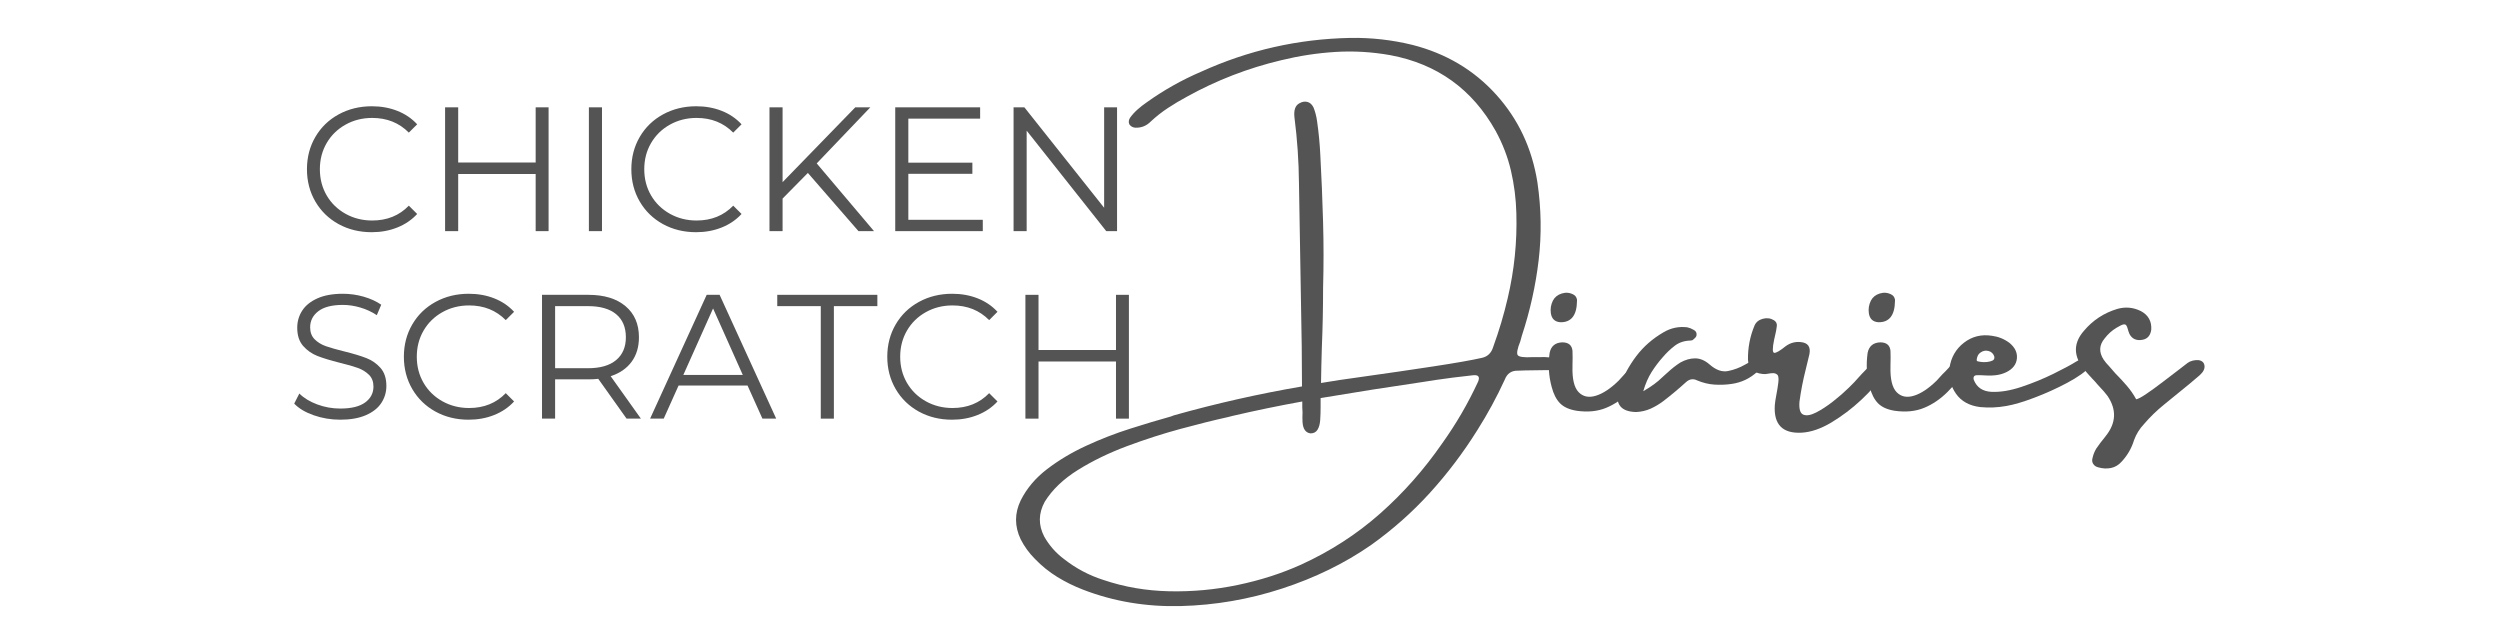 <?xml version="1.0" encoding="UTF-8"?> <svg xmlns="http://www.w3.org/2000/svg" xmlns:xlink="http://www.w3.org/1999/xlink" width="2000" zoomAndPan="magnify" viewBox="0 0 1500 375" height="500" preserveAspectRatio="xMidYMid meet" version="1.0"><defs><g></g></defs><g fill="#545454" fill-opacity="1"><g transform="translate(178.657, 138.679)"><g><path d="M 44.359 0.641 C 37.004 0.641 30.367 -0.984 24.453 -4.234 C 18.547 -7.492 13.91 -12.004 10.547 -17.766 C 7.191 -23.535 5.516 -29.992 5.516 -37.141 C 5.516 -44.285 7.191 -50.738 10.547 -56.5 C 13.91 -62.27 18.562 -66.781 24.5 -70.031 C 30.445 -73.289 37.102 -74.922 44.469 -74.922 C 49.988 -74.922 55.082 -74 59.75 -72.156 C 64.414 -70.32 68.379 -67.633 71.641 -64.094 L 66.641 -59.109 C 60.836 -64.984 53.516 -67.922 44.672 -67.922 C 38.805 -67.922 33.469 -66.578 28.656 -63.891 C 23.844 -61.203 20.07 -57.52 17.344 -52.844 C 14.625 -48.176 13.266 -42.941 13.266 -37.141 C 13.266 -31.336 14.625 -26.102 17.344 -21.438 C 20.07 -16.77 23.844 -13.094 28.656 -10.406 C 33.469 -7.719 38.805 -6.375 44.672 -6.375 C 53.586 -6.375 60.91 -9.344 66.641 -15.281 L 71.641 -10.297 C 68.379 -6.754 64.395 -4.047 59.688 -2.172 C 54.988 -0.297 49.879 0.641 44.359 0.641 Z M 44.359 0.641 "></path></g></g></g><g fill="#545454" fill-opacity="1"><g transform="translate(254.961, 138.679)"><g><path d="M 74.188 -74.281 L 74.188 0 L 66.438 0 L 66.438 -34.281 L 19.953 -34.281 L 19.953 0 L 12.094 0 L 12.094 -74.281 L 19.953 -74.281 L 19.953 -41.172 L 66.438 -41.172 L 66.438 -74.281 Z M 74.188 -74.281 "></path></g></g></g><g fill="#545454" fill-opacity="1"><g transform="translate(341.24, 138.679)"><g><path d="M 12.094 -74.281 L 19.953 -74.281 L 19.953 0 L 12.094 0 Z M 12.094 -74.281 "></path></g></g></g><g fill="#545454" fill-opacity="1"><g transform="translate(373.29, 138.679)"><g><path d="M 44.359 0.641 C 37.004 0.641 30.367 -0.984 24.453 -4.234 C 18.547 -7.492 13.91 -12.004 10.547 -17.766 C 7.191 -23.535 5.516 -29.992 5.516 -37.141 C 5.516 -44.285 7.191 -50.738 10.547 -56.5 C 13.91 -62.27 18.562 -66.781 24.5 -70.031 C 30.445 -73.289 37.102 -74.922 44.469 -74.922 C 49.988 -74.922 55.082 -74 59.75 -72.156 C 64.414 -70.32 68.379 -67.633 71.641 -64.094 L 66.641 -59.109 C 60.836 -64.984 53.516 -67.922 44.672 -67.922 C 38.805 -67.922 33.469 -66.578 28.656 -63.891 C 23.844 -61.203 20.07 -57.52 17.344 -52.844 C 14.625 -48.176 13.266 -42.941 13.266 -37.141 C 13.266 -31.336 14.625 -26.102 17.344 -21.438 C 20.07 -16.77 23.844 -13.094 28.656 -10.406 C 33.469 -7.719 38.805 -6.375 44.672 -6.375 C 53.586 -6.375 60.91 -9.344 66.641 -15.281 L 71.641 -10.297 C 68.379 -6.754 64.395 -4.047 59.688 -2.172 C 54.988 -0.297 49.879 0.641 44.359 0.641 Z M 44.359 0.641 "></path></g></g></g><g fill="#545454" fill-opacity="1"><g transform="translate(449.594, 138.679)"><g><path d="M 35.125 -34.922 L 19.953 -19.531 L 19.953 0 L 12.094 0 L 12.094 -74.281 L 19.953 -74.281 L 19.953 -29.391 L 63.562 -74.281 L 72.594 -74.281 L 40.438 -40.641 L 74.812 0 L 65.484 0 Z M 35.125 -34.922 "></path></g></g></g><g fill="#545454" fill-opacity="1"><g transform="translate(525.049, 138.679)"><g><path d="M 64.625 -6.797 L 64.625 0 L 12.094 0 L 12.094 -74.281 L 63.031 -74.281 L 63.031 -67.5 L 19.953 -67.5 L 19.953 -41.078 L 58.375 -41.078 L 58.375 -34.391 L 19.953 -34.391 L 19.953 -6.797 Z M 64.625 -6.797 "></path></g></g></g><g fill="#545454" fill-opacity="1"><g transform="translate(596.046, 138.679)"><g><path d="M 74.188 -74.281 L 74.188 0 L 67.703 0 L 19.953 -60.281 L 19.953 0 L 12.094 0 L 12.094 -74.281 L 18.578 -74.281 L 66.438 -14.016 L 66.438 -74.281 Z M 74.188 -74.281 "></path></g></g></g><g fill="#545454" fill-opacity="1"><g transform="translate(171.543, 251.179)"><g><path d="M 32.578 0.641 C 27.055 0.641 21.766 -0.242 16.703 -2.016 C 11.648 -3.785 7.742 -6.117 4.984 -9.016 L 8.062 -15.062 C 10.75 -12.375 14.32 -10.195 18.781 -8.531 C 23.238 -6.875 27.836 -6.047 32.578 -6.047 C 39.234 -6.047 44.223 -7.266 47.547 -9.703 C 50.867 -12.148 52.531 -15.316 52.531 -19.203 C 52.531 -22.18 51.629 -24.551 49.828 -26.312 C 48.023 -28.082 45.812 -29.445 43.188 -30.406 C 40.57 -31.363 36.93 -32.406 32.266 -33.531 C 26.672 -34.945 22.211 -36.305 18.891 -37.609 C 15.566 -38.922 12.719 -40.922 10.344 -43.609 C 7.977 -46.305 6.797 -49.953 6.797 -54.547 C 6.797 -58.297 7.785 -61.707 9.766 -64.781 C 11.742 -67.863 14.785 -70.32 18.891 -72.156 C 22.992 -74 28.086 -74.922 34.172 -74.922 C 38.422 -74.922 42.578 -74.336 46.641 -73.172 C 50.711 -72.004 54.234 -70.395 57.203 -68.344 L 54.547 -62.078 C 51.43 -64.129 48.102 -65.664 44.562 -66.688 C 41.031 -67.719 37.566 -68.234 34.172 -68.234 C 27.66 -68.234 22.758 -66.977 19.469 -64.469 C 16.188 -61.957 14.547 -58.723 14.547 -54.766 C 14.547 -51.785 15.445 -49.395 17.25 -47.594 C 19.051 -45.789 21.312 -44.41 24.031 -43.453 C 26.758 -42.504 30.422 -41.461 35.016 -40.328 C 40.461 -38.984 44.867 -37.656 48.234 -36.344 C 51.598 -35.039 54.445 -33.062 56.781 -30.406 C 59.113 -27.75 60.281 -24.16 60.281 -19.641 C 60.281 -15.891 59.27 -12.473 57.25 -9.391 C 55.238 -6.316 52.145 -3.875 47.969 -2.062 C 43.789 -0.258 38.66 0.641 32.578 0.641 Z M 32.578 0.641 "></path></g></g></g><g fill="#545454" fill-opacity="1"><g transform="translate(236.81, 251.179)"><g><path d="M 44.359 0.641 C 37.004 0.641 30.367 -0.984 24.453 -4.234 C 18.547 -7.492 13.91 -12.004 10.547 -17.766 C 7.191 -23.535 5.516 -29.992 5.516 -37.141 C 5.516 -44.285 7.191 -50.738 10.547 -56.5 C 13.91 -62.27 18.562 -66.781 24.5 -70.031 C 30.445 -73.289 37.102 -74.922 44.469 -74.922 C 49.988 -74.922 55.082 -74 59.75 -72.156 C 64.414 -70.32 68.379 -67.633 71.641 -64.094 L 66.641 -59.109 C 60.836 -64.984 53.516 -67.922 44.672 -67.922 C 38.805 -67.922 33.469 -66.578 28.656 -63.891 C 23.844 -61.203 20.07 -57.52 17.344 -52.844 C 14.625 -48.176 13.266 -42.941 13.266 -37.141 C 13.266 -31.336 14.625 -26.102 17.344 -21.438 C 20.07 -16.77 23.844 -13.094 28.656 -10.406 C 33.469 -7.719 38.805 -6.375 44.672 -6.375 C 53.586 -6.375 60.91 -9.344 66.641 -15.281 L 71.641 -10.297 C 68.379 -6.754 64.395 -4.047 59.688 -2.172 C 54.988 -0.297 49.879 0.641 44.359 0.641 Z M 44.359 0.641 "></path></g></g></g><g fill="#545454" fill-opacity="1"><g transform="translate(313.114, 251.179)"><g><path d="M 62.828 0 L 45.844 -23.875 C 43.938 -23.664 41.957 -23.562 39.906 -23.562 L 19.953 -23.562 L 19.953 0 L 12.094 0 L 12.094 -74.281 L 39.906 -74.281 C 49.383 -74.281 56.812 -72.016 62.188 -67.484 C 67.562 -62.961 70.25 -56.738 70.25 -48.812 C 70.25 -43.008 68.781 -38.109 65.844 -34.109 C 62.914 -30.117 58.727 -27.238 53.281 -25.469 L 71.422 0 Z M 39.688 -30.25 C 47.051 -30.25 52.676 -31.875 56.562 -35.125 C 60.457 -38.383 62.406 -42.945 62.406 -48.812 C 62.406 -54.832 60.457 -59.453 56.562 -62.672 C 52.676 -65.891 47.051 -67.5 39.688 -67.5 L 19.953 -67.5 L 19.953 -30.25 Z M 39.688 -30.25 "></path></g></g></g><g fill="#545454" fill-opacity="1"><g transform="translate(389.843, 251.179)"><g><path d="M 58.688 -19.844 L 17.297 -19.844 L 8.391 0 L 0.219 0 L 34.172 -74.281 L 41.922 -74.281 L 75.875 0 L 67.609 0 Z M 55.828 -26.219 L 38 -66.109 L 20.156 -26.219 Z M 55.828 -26.219 "></path></g></g></g><g fill="#545454" fill-opacity="1"><g transform="translate(465.934, 251.179)"><g><path d="M 26.531 -67.5 L 0.422 -67.5 L 0.422 -74.281 L 60.484 -74.281 L 60.484 -67.5 L 34.391 -67.5 L 34.391 0 L 26.531 0 Z M 26.531 -67.5 "></path></g></g></g><g fill="#545454" fill-opacity="1"><g transform="translate(526.85, 251.179)"><g><path d="M 44.359 0.641 C 37.004 0.641 30.367 -0.984 24.453 -4.234 C 18.547 -7.492 13.91 -12.004 10.547 -17.766 C 7.191 -23.535 5.516 -29.992 5.516 -37.141 C 5.516 -44.285 7.191 -50.738 10.547 -56.5 C 13.91 -62.27 18.562 -66.781 24.5 -70.031 C 30.445 -73.289 37.102 -74.922 44.469 -74.922 C 49.988 -74.922 55.082 -74 59.75 -72.156 C 64.414 -70.32 68.379 -67.633 71.641 -64.094 L 66.641 -59.109 C 60.836 -64.984 53.516 -67.922 44.672 -67.922 C 38.805 -67.922 33.469 -66.578 28.656 -63.891 C 23.844 -61.203 20.07 -57.52 17.344 -52.844 C 14.625 -48.176 13.266 -42.941 13.266 -37.141 C 13.266 -31.336 14.625 -26.102 17.344 -21.438 C 20.07 -16.77 23.844 -13.094 28.656 -10.406 C 33.469 -7.719 38.805 -6.375 44.672 -6.375 C 53.586 -6.375 60.91 -9.344 66.641 -15.281 L 71.641 -10.297 C 68.379 -6.754 64.395 -4.047 59.688 -2.172 C 54.988 -0.297 49.879 0.641 44.359 0.641 Z M 44.359 0.641 "></path></g></g></g><g fill="#545454" fill-opacity="1"><g transform="translate(603.154, 251.179)"><g><path d="M 74.188 -74.281 L 74.188 0 L 66.438 0 L 66.438 -34.281 L 19.953 -34.281 L 19.953 0 L 12.094 0 L 12.094 -74.281 L 19.953 -74.281 L 19.953 -41.172 L 66.438 -41.172 L 66.438 -74.281 Z M 74.188 -74.281 "></path></g></g></g><g fill="#545454" fill-opacity="1"><g transform="translate(731.835, 257.234)"><g><path d="M 204.016 -37.703 C 203.797 -37.203 203.504 -36.75 203.141 -36.344 C 202.785 -35.938 202.363 -35.676 201.875 -35.562 C 200.176 -35.289 198.477 -35.156 196.781 -35.156 C 196.457 -35.156 196.047 -35.156 195.547 -35.156 C 191.555 -35.156 187.504 -35.098 183.391 -34.984 C 181.859 -34.984 180.352 -34.93 178.875 -34.828 C 175.039 -34.93 172.414 -33.125 171 -29.406 C 166.176 -18.895 160.672 -8.766 154.484 0.984 C 146.055 14.453 136.57 26.977 126.031 38.562 C 115.488 50.145 103.727 60.562 90.75 69.812 C 74.977 80.758 57.18 89.461 37.359 95.922 C 17.547 102.391 -2.719 105.883 -23.438 106.406 C -44.164 106.926 -63.676 103.648 -81.969 96.578 C -87.383 94.504 -92.539 91.961 -97.438 88.953 C -102.344 85.941 -106.82 82.328 -110.875 78.109 C -114.375 74.598 -117.223 70.68 -119.422 66.359 C -123.141 58.523 -123.141 50.75 -119.422 43.031 C -115.805 35.801 -110.504 29.52 -103.516 24.188 C -96.535 18.852 -88.707 14.188 -80.031 10.188 C -71.352 6.188 -62.578 2.781 -53.703 -0.031 C -44.836 -2.852 -36.738 -5.281 -29.406 -7.312 C -28.688 -7.582 -28.031 -7.828 -27.438 -8.047 C -2.133 -15.16 23.461 -20.938 49.359 -25.375 C 49.254 -33.375 49.203 -41.395 49.203 -49.438 C 48.703 -81.969 48.148 -114.547 47.547 -147.172 C 47.441 -160.422 46.539 -173.617 44.844 -186.766 C 44.352 -191.086 45.312 -193.906 47.719 -195.219 C 49.414 -196.207 51.039 -196.492 52.594 -196.078 C 54.156 -195.672 55.379 -194.566 56.266 -192.766 C 57.297 -190.191 58.004 -187.477 58.391 -184.625 C 59.379 -177.832 60.035 -171.016 60.359 -164.172 C 61.078 -150.922 61.625 -137.672 62 -124.422 C 62.383 -111.172 62.391 -97.867 62.016 -84.516 C 62.016 -72.461 61.766 -60.473 61.266 -48.547 C 61.047 -41.535 60.883 -34.5 60.781 -27.438 C 64.5 -28.031 68.223 -28.629 71.953 -29.234 C 76.055 -29.836 81.832 -30.66 89.281 -31.703 C 101.438 -33.398 114.258 -35.273 127.75 -37.328 C 141.25 -39.379 151.145 -41.117 157.438 -42.547 C 160.781 -43.305 163 -45.492 164.094 -49.109 C 167.602 -58.742 170.504 -68.492 172.797 -78.359 C 176.742 -95.109 178.473 -112.078 177.984 -129.266 C 177.754 -137.973 176.68 -146.445 174.766 -154.688 C 172.859 -162.926 169.797 -170.91 165.578 -178.641 C 151.555 -203.711 130.473 -218.879 102.328 -224.141 C 91.211 -226.109 80.207 -226.75 69.312 -226.062 C 58.414 -225.375 47.602 -223.719 36.875 -221.094 C 17 -216.383 -1.832 -209.102 -19.625 -199.25 C -23.508 -197.164 -27.285 -194.922 -30.953 -192.516 C -34.629 -190.109 -38.082 -187.398 -41.312 -184.391 C -43.883 -181.754 -46.977 -180.492 -50.594 -180.609 C -52.125 -180.711 -53.328 -181.367 -54.203 -182.578 C -54.535 -183.336 -54.645 -184.047 -54.531 -184.703 C -54.426 -185.367 -54.18 -186 -53.797 -186.594 C -52.484 -188.406 -50.977 -190.062 -49.281 -191.562 C -47.582 -193.07 -45.773 -194.484 -43.859 -195.797 C -33.617 -203.129 -22.723 -209.266 -11.172 -214.203 C 17.242 -227.117 47.055 -233.879 78.266 -234.484 C 90.922 -234.703 103.379 -233.305 115.641 -230.297 C 135.785 -225.148 152.508 -215.223 165.812 -200.516 C 179.125 -185.816 187.395 -168.227 190.625 -147.75 C 192.926 -131.977 193.172 -116.441 191.359 -101.141 C 189.555 -85.836 186.191 -70.711 181.266 -55.766 C 180.879 -54.555 180.578 -53.461 180.359 -52.484 C 178.547 -47.941 178.035 -45.148 178.828 -44.109 C 179.629 -43.066 182.547 -42.68 187.578 -42.953 C 188.398 -42.953 189.305 -42.953 190.297 -42.953 C 190.898 -42.953 191.504 -42.953 192.109 -42.953 C 193.91 -43.066 195.688 -43.023 197.438 -42.828 C 199.188 -42.641 200.91 -42.078 202.609 -41.141 C 203.211 -40.766 203.664 -40.273 203.969 -39.672 C 204.27 -39.066 204.285 -38.41 204.016 -37.703 Z M 155.062 -28.328 C 156.156 -31.066 155.254 -32.328 152.359 -32.109 C 151.859 -32.109 151.363 -32.055 150.875 -31.953 C 143.645 -31.18 136.5 -30.273 129.438 -29.234 C 127.031 -28.848 124.617 -28.469 122.203 -28.094 C 101.566 -25.082 81.008 -21.848 60.531 -18.391 C 60.531 -16.586 60.531 -14.703 60.531 -12.734 C 60.531 -10.098 60.445 -7.578 60.281 -5.172 C 60.113 -2.766 59.578 -0.836 58.672 0.609 C 57.773 2.066 56.367 2.797 54.453 2.797 C 51.547 2.41 49.957 0.164 49.688 -3.938 C 49.582 -5.852 49.582 -7.828 49.688 -9.859 C 49.688 -10.836 49.633 -11.797 49.531 -12.734 L 49.531 -16.344 C 35.562 -13.82 21.648 -10.945 7.797 -7.719 C 6.816 -7.445 5.859 -7.203 4.922 -6.984 C -3.285 -5.172 -12.738 -2.816 -23.438 0.078 C -34.145 2.984 -44.891 6.445 -55.672 10.469 C -66.461 14.5 -76.254 19.25 -85.047 24.719 C -93.836 30.195 -100.477 36.551 -104.969 43.781 C -108.801 50.781 -108.91 57.758 -105.297 64.719 C -102.285 70.031 -98.367 74.492 -93.547 78.109 C -86.316 83.797 -78.379 88.008 -69.734 90.75 C -57.297 94.969 -44.148 97.227 -30.297 97.531 C -16.453 97.832 -2.754 96.57 10.797 93.75 C 24.348 90.926 37.008 86.863 48.781 81.562 C 66.414 73.508 82.211 63.305 96.172 50.953 C 110.141 38.609 122.598 24.523 133.547 8.703 C 141.867 -2.953 149.039 -15.297 155.062 -28.328 Z M 155.062 -28.328 "></path></g></g></g><g fill="#545454" fill-opacity="1"><g transform="translate(929.777, 257.234)"><g><path d="M 59.797 -41.141 C 60.504 -40.766 60.828 -40.125 60.766 -39.219 C 60.711 -38.312 60.441 -37.504 59.953 -36.797 C 56.234 -31.266 52.238 -26.363 47.969 -22.094 C 43.695 -17.82 39 -14.629 33.875 -12.516 C 28.758 -10.41 22.891 -9.828 16.266 -10.766 C 11.828 -11.473 8.484 -12.973 6.234 -15.266 C 3.992 -17.566 2.328 -20.828 1.234 -25.047 C -0.578 -31.672 -0.988 -38.488 0 -45.5 C 0.82 -49.551 3.344 -51.66 7.562 -51.828 C 11.332 -51.828 13.383 -50.129 13.719 -46.734 C 13.82 -43.941 13.82 -41.176 13.719 -38.438 C 13.719 -38.051 13.719 -37.695 13.719 -37.375 C 13.5 -29.875 14.719 -24.738 17.375 -21.969 C 20.031 -19.207 23.492 -18.484 27.766 -19.797 C 32.035 -21.109 36.578 -24.117 41.391 -28.828 C 41.992 -29.43 42.742 -30.254 43.641 -31.297 C 44.547 -32.336 45.551 -33.375 46.656 -34.406 C 48.188 -36 49.441 -37.344 50.422 -38.438 C 53.43 -41.445 56.555 -42.348 59.797 -41.141 Z M 6.484 -63.891 C 3.148 -64.109 1.234 -65.914 0.734 -69.312 C 0.359 -71.945 0.77 -74.469 1.969 -76.875 C 3.062 -78.957 4.836 -80.379 7.297 -81.141 C 9.766 -81.91 12.098 -81.691 14.297 -80.484 C 15.109 -80.047 15.691 -79.43 16.047 -78.641 C 16.41 -77.848 16.535 -77.203 16.422 -76.703 C 16.316 -68.055 13.004 -63.785 6.484 -63.891 Z M 6.484 -63.891 "></path></g></g></g><g fill="#545454" fill-opacity="1"><g transform="translate(980.124, 257.234)"><g><path d="M 75.234 -41.312 C 75.836 -41.195 76.25 -41.016 76.469 -40.766 C 76.688 -40.523 76.93 -40.051 77.203 -39.344 C 77.422 -38.625 77.172 -37.77 76.453 -36.781 C 75.742 -35.801 75.094 -35.008 74.5 -34.406 C 70 -30.195 64.738 -27.68 58.719 -26.859 C 55.27 -26.367 51.82 -26.242 48.375 -26.484 C 44.926 -26.734 41.531 -27.566 38.188 -28.984 C 35.781 -30.191 33.535 -29.836 31.453 -27.922 C 27.129 -23.984 22.613 -20.207 17.906 -16.594 C 15.5 -14.781 12.969 -13.27 10.312 -12.062 C 7.656 -10.863 4.766 -10.18 1.641 -10.016 C -7.504 -10.18 -11.117 -14.645 -9.203 -23.406 C -9.086 -23.789 -8.945 -24.094 -8.781 -24.312 C -6.156 -31.426 -2.68 -37.844 1.641 -43.562 C 5.961 -49.289 11.438 -54.07 18.062 -57.906 C 22.445 -60.477 27.156 -61.461 32.188 -60.859 C 33.508 -60.586 34.77 -60.094 35.969 -59.375 C 37.445 -58.664 38.051 -57.52 37.781 -55.938 C 37.664 -55.438 37.43 -55.008 37.078 -54.656 C 36.723 -54.301 36.352 -53.957 35.969 -53.625 C 35.75 -53.352 35.461 -53.16 35.109 -53.047 C 34.754 -52.941 34.383 -52.891 34 -52.891 C 30.383 -52.785 27.273 -51.734 24.672 -49.734 C 22.078 -47.734 19.711 -45.473 17.578 -42.953 C 15.172 -40.273 12.938 -37.316 10.875 -34.078 C 8.82 -30.848 7.141 -26.988 5.828 -22.5 C 10.648 -25.289 14.43 -28.055 17.172 -30.797 C 17.766 -31.398 18.363 -31.945 18.969 -32.438 C 19.469 -32.938 19.961 -33.375 20.453 -33.75 C 22.859 -36 25.375 -37.973 28 -39.672 C 31.02 -41.367 34.004 -42.219 36.953 -42.219 C 39.91 -42.219 42.785 -41.008 45.578 -38.594 C 49.41 -35.207 53.133 -33.883 56.75 -34.625 C 60.363 -35.363 63.734 -36.633 66.859 -38.438 C 70.035 -40.352 72.828 -41.312 75.234 -41.312 Z M 75.234 -41.312 "></path></g></g></g><g fill="#545454" fill-opacity="1"><g transform="translate(1049.691, 257.234)"><g><path d="M 73.016 -38.766 C 75.035 -40.848 76.828 -41.672 78.391 -41.234 C 79.953 -40.797 80.926 -39.645 81.312 -37.781 C 81.695 -35.914 81.148 -33.832 79.672 -31.531 C 76.66 -27.102 72.414 -22.328 66.938 -17.203 C 61.457 -12.086 55.555 -7.625 49.234 -3.812 C 42.91 -0.008 36.93 2.051 31.297 2.375 C 19.848 2.977 14.477 -2.492 15.188 -14.047 C 15.301 -15.578 15.602 -17.629 16.094 -20.203 C 16.594 -22.723 16.988 -25.16 17.281 -27.516 C 17.582 -29.867 17.438 -31.457 16.844 -32.281 C 16.07 -32.988 15.207 -33.344 14.25 -33.344 C 13.289 -33.344 12.266 -33.234 11.172 -33.016 C 9.961 -32.742 8.836 -32.691 7.797 -32.859 C 2.211 -33.453 -0.688 -36.32 -0.906 -41.469 C -1.008 -48.594 0.301 -55.41 3.031 -61.922 C 3.914 -63.953 5.562 -65.297 7.969 -65.953 C 10.375 -66.609 12.594 -66.332 14.625 -65.125 C 15.938 -64.301 16.535 -63.18 16.422 -61.766 C 16.203 -59.797 15.848 -57.852 15.359 -55.938 C 15.141 -55.113 14.945 -54.266 14.781 -53.391 C 13.738 -48.348 13.75 -45.727 14.812 -45.531 C 15.883 -45.344 18.227 -46.703 21.844 -49.609 C 24.531 -51.523 27.488 -52.316 30.719 -51.984 C 35.039 -51.598 36.789 -49.191 35.969 -44.766 C 35.258 -41.754 34.52 -38.688 33.75 -35.562 C 32.113 -29.156 30.859 -22.695 29.984 -16.188 C 29.648 -11.75 30.441 -9.16 32.359 -8.422 C 34.273 -7.68 36.832 -8.129 40.031 -9.766 C 43.238 -11.41 46.609 -13.613 50.141 -16.375 C 53.672 -19.145 56.789 -21.859 59.5 -24.516 C 62.207 -27.172 64.055 -29.102 65.047 -30.312 C 65.535 -30.906 66.285 -31.734 67.297 -32.797 C 68.316 -33.867 69.375 -34.957 70.469 -36.062 C 71.676 -37.258 72.523 -38.16 73.016 -38.766 Z M 73.016 -38.766 "></path></g></g></g><g fill="#545454" fill-opacity="1"><g transform="translate(1120.572, 257.234)"><g><path d="M 59.797 -41.141 C 60.504 -40.766 60.828 -40.125 60.766 -39.219 C 60.711 -38.312 60.441 -37.504 59.953 -36.797 C 56.234 -31.266 52.238 -26.363 47.969 -22.094 C 43.695 -17.82 39 -14.629 33.875 -12.516 C 28.758 -10.41 22.891 -9.828 16.266 -10.766 C 11.828 -11.473 8.484 -12.973 6.234 -15.266 C 3.992 -17.566 2.328 -20.828 1.234 -25.047 C -0.578 -31.672 -0.988 -38.488 0 -45.5 C 0.82 -49.551 3.344 -51.66 7.562 -51.828 C 11.332 -51.828 13.383 -50.129 13.719 -46.734 C 13.82 -43.941 13.82 -41.176 13.719 -38.438 C 13.719 -38.051 13.719 -37.695 13.719 -37.375 C 13.5 -29.875 14.719 -24.738 17.375 -21.969 C 20.031 -19.207 23.492 -18.484 27.766 -19.797 C 32.035 -21.109 36.578 -24.117 41.391 -28.828 C 41.992 -29.43 42.742 -30.254 43.641 -31.297 C 44.547 -32.336 45.551 -33.375 46.656 -34.406 C 48.188 -36 49.441 -37.344 50.422 -38.438 C 53.43 -41.445 56.555 -42.348 59.797 -41.141 Z M 6.484 -63.891 C 3.148 -64.109 1.234 -65.914 0.734 -69.312 C 0.359 -71.945 0.77 -74.469 1.969 -76.875 C 3.062 -78.957 4.836 -80.379 7.297 -81.141 C 9.766 -81.91 12.098 -81.691 14.297 -80.484 C 15.109 -80.047 15.691 -79.43 16.047 -78.641 C 16.41 -77.848 16.535 -77.203 16.422 -76.703 C 16.316 -68.055 13.004 -63.785 6.484 -63.891 Z M 6.484 -63.891 "></path></g></g></g><g fill="#545454" fill-opacity="1"><g transform="translate(1170.92, 257.234)"><g><path d="M 17.5 -32.109 C 17.383 -32.109 17.273 -32.109 17.172 -32.109 C 17.172 -32.109 17.223 -32.109 17.328 -32.109 C 17.328 -32.109 17.383 -32.109 17.5 -32.109 Z M 74.984 -40.406 C 75.586 -40.789 76.547 -41.242 77.859 -41.766 C 79.172 -42.285 80.426 -42.586 81.625 -42.672 C 82.832 -42.754 83.688 -42.301 84.188 -41.312 C 84.57 -40.602 84.664 -39.914 84.469 -39.25 C 84.281 -38.594 83.938 -38.02 83.438 -37.531 C 80.426 -34.25 75.758 -30.922 69.438 -27.547 C 63.113 -24.18 56.555 -21.211 49.766 -18.641 C 42.984 -16.066 37.348 -14.398 32.859 -13.641 C 27.703 -12.703 22.473 -12.484 17.172 -12.984 C 10.648 -13.797 5.801 -16.488 2.625 -21.062 C -0.551 -25.633 -1.836 -30.77 -1.234 -36.469 C -0.297 -42.82 2.602 -47.875 7.469 -51.625 C 12.344 -55.375 17.93 -56.754 24.234 -55.766 C 28.066 -55.273 31.539 -53.879 34.656 -51.578 C 38.051 -48.836 39.57 -45.688 39.219 -42.125 C 38.863 -38.57 36.742 -35.836 32.859 -33.922 C 30.828 -32.93 28.578 -32.312 26.109 -32.062 C 23.648 -31.82 20.781 -31.836 17.5 -32.109 C 17.5 -32.109 17.414 -32.109 17.25 -32.109 C 17.082 -32.109 16.82 -32.109 16.469 -32.109 C 16.113 -32.109 15.742 -32.109 15.359 -32.109 C 14.367 -32.109 13.723 -31.832 13.422 -31.281 C 13.129 -30.738 13.117 -30.055 13.391 -29.234 C 15.191 -24.742 18.734 -22.375 24.016 -22.125 C 29.305 -21.883 35.305 -22.883 42.016 -25.125 C 48.723 -27.375 55.086 -29.977 61.109 -32.938 C 67.129 -35.895 71.754 -38.383 74.984 -40.406 Z M 17.328 -45.672 C 16.504 -45.066 15.941 -44.363 15.641 -43.562 C 15.336 -42.77 15.16 -42.098 15.109 -41.547 C 15.055 -41.004 15.141 -40.68 15.359 -40.578 C 15.578 -40.461 16.258 -40.305 17.406 -40.109 C 18.562 -39.922 19.836 -39.895 21.234 -40.031 C 22.629 -40.176 23.773 -40.477 24.672 -40.938 C 25.578 -41.406 25.895 -42.242 25.625 -43.453 C 25.02 -45.148 23.852 -46.219 22.125 -46.656 C 20.406 -47.094 18.805 -46.766 17.328 -45.672 Z M 17.328 -45.672 "></path></g></g></g><g fill="#545454" fill-opacity="1"><g transform="translate(1246.811, 257.234)"><g><path d="M 72.438 -41.141 C 74.52 -40.766 75.672 -39.645 75.891 -37.781 C 76.109 -35.914 75.148 -34.023 73.016 -32.109 C 70.93 -30.305 68.93 -28.609 67.016 -27.016 C 62.203 -23.078 57.031 -18.863 51.5 -14.375 C 47.164 -10.863 43.195 -7.004 39.594 -2.797 C 36.906 0.055 34.906 3.289 33.594 6.906 C 32.164 11.613 29.754 15.828 26.359 19.547 C 24.441 21.734 22.25 23.07 19.781 23.562 C 17.32 24.062 14.754 23.926 12.078 23.156 C 10.766 22.832 9.773 22.148 9.109 21.109 C 8.453 20.066 8.316 18.891 8.703 17.578 C 9.141 15.547 9.906 13.629 11 11.828 C 12.594 9.523 14.289 7.281 16.094 5.094 C 16.207 4.875 16.375 4.656 16.594 4.438 C 22.883 -3.395 23.266 -11.414 17.734 -19.625 C 16.367 -21.438 14.863 -23.191 13.219 -24.891 C 12.727 -25.484 12.18 -26.082 11.578 -26.688 C 10.598 -27.895 9.555 -29.047 8.453 -30.141 C 6.43 -32.273 4.461 -34.547 2.547 -36.953 C -2.867 -44.566 -2.516 -51.852 3.609 -58.812 C 8.922 -65.102 15.547 -69.453 23.484 -71.859 C 28.41 -73.285 33.176 -72.848 37.781 -70.547 C 42.219 -68.141 44.27 -64.414 43.938 -59.375 C 43.445 -55.977 41.75 -53.984 38.844 -53.391 C 35.125 -52.672 32.469 -53.816 30.875 -56.828 C 30.383 -58.035 30.031 -59.078 29.812 -59.953 C 29.594 -60.879 29.289 -61.586 28.906 -62.078 C 28.52 -62.578 27.914 -62.727 27.094 -62.531 C 26.281 -62.344 24.969 -61.703 23.156 -60.609 C 20.363 -58.961 17.957 -56.801 15.938 -54.125 C 12.645 -50.176 12.453 -45.957 15.359 -41.469 C 16.348 -40.051 17.441 -38.738 18.641 -37.531 C 19.953 -36.051 21.211 -34.602 22.422 -33.188 C 24.828 -30.77 27.113 -28.301 29.281 -25.781 C 31.445 -23.27 33.32 -20.562 34.906 -17.656 C 36.113 -17.875 38.223 -19.008 41.234 -21.062 C 44.242 -23.113 47.516 -25.492 51.047 -28.203 C 54.578 -30.922 57.789 -33.375 60.688 -35.562 C 63.102 -37.477 64.801 -38.789 65.781 -39.5 C 66.602 -40.102 67.613 -40.555 68.812 -40.859 C 70.02 -41.16 71.227 -41.254 72.438 -41.141 Z M 72.438 -41.141 "></path></g></g></g></svg> 